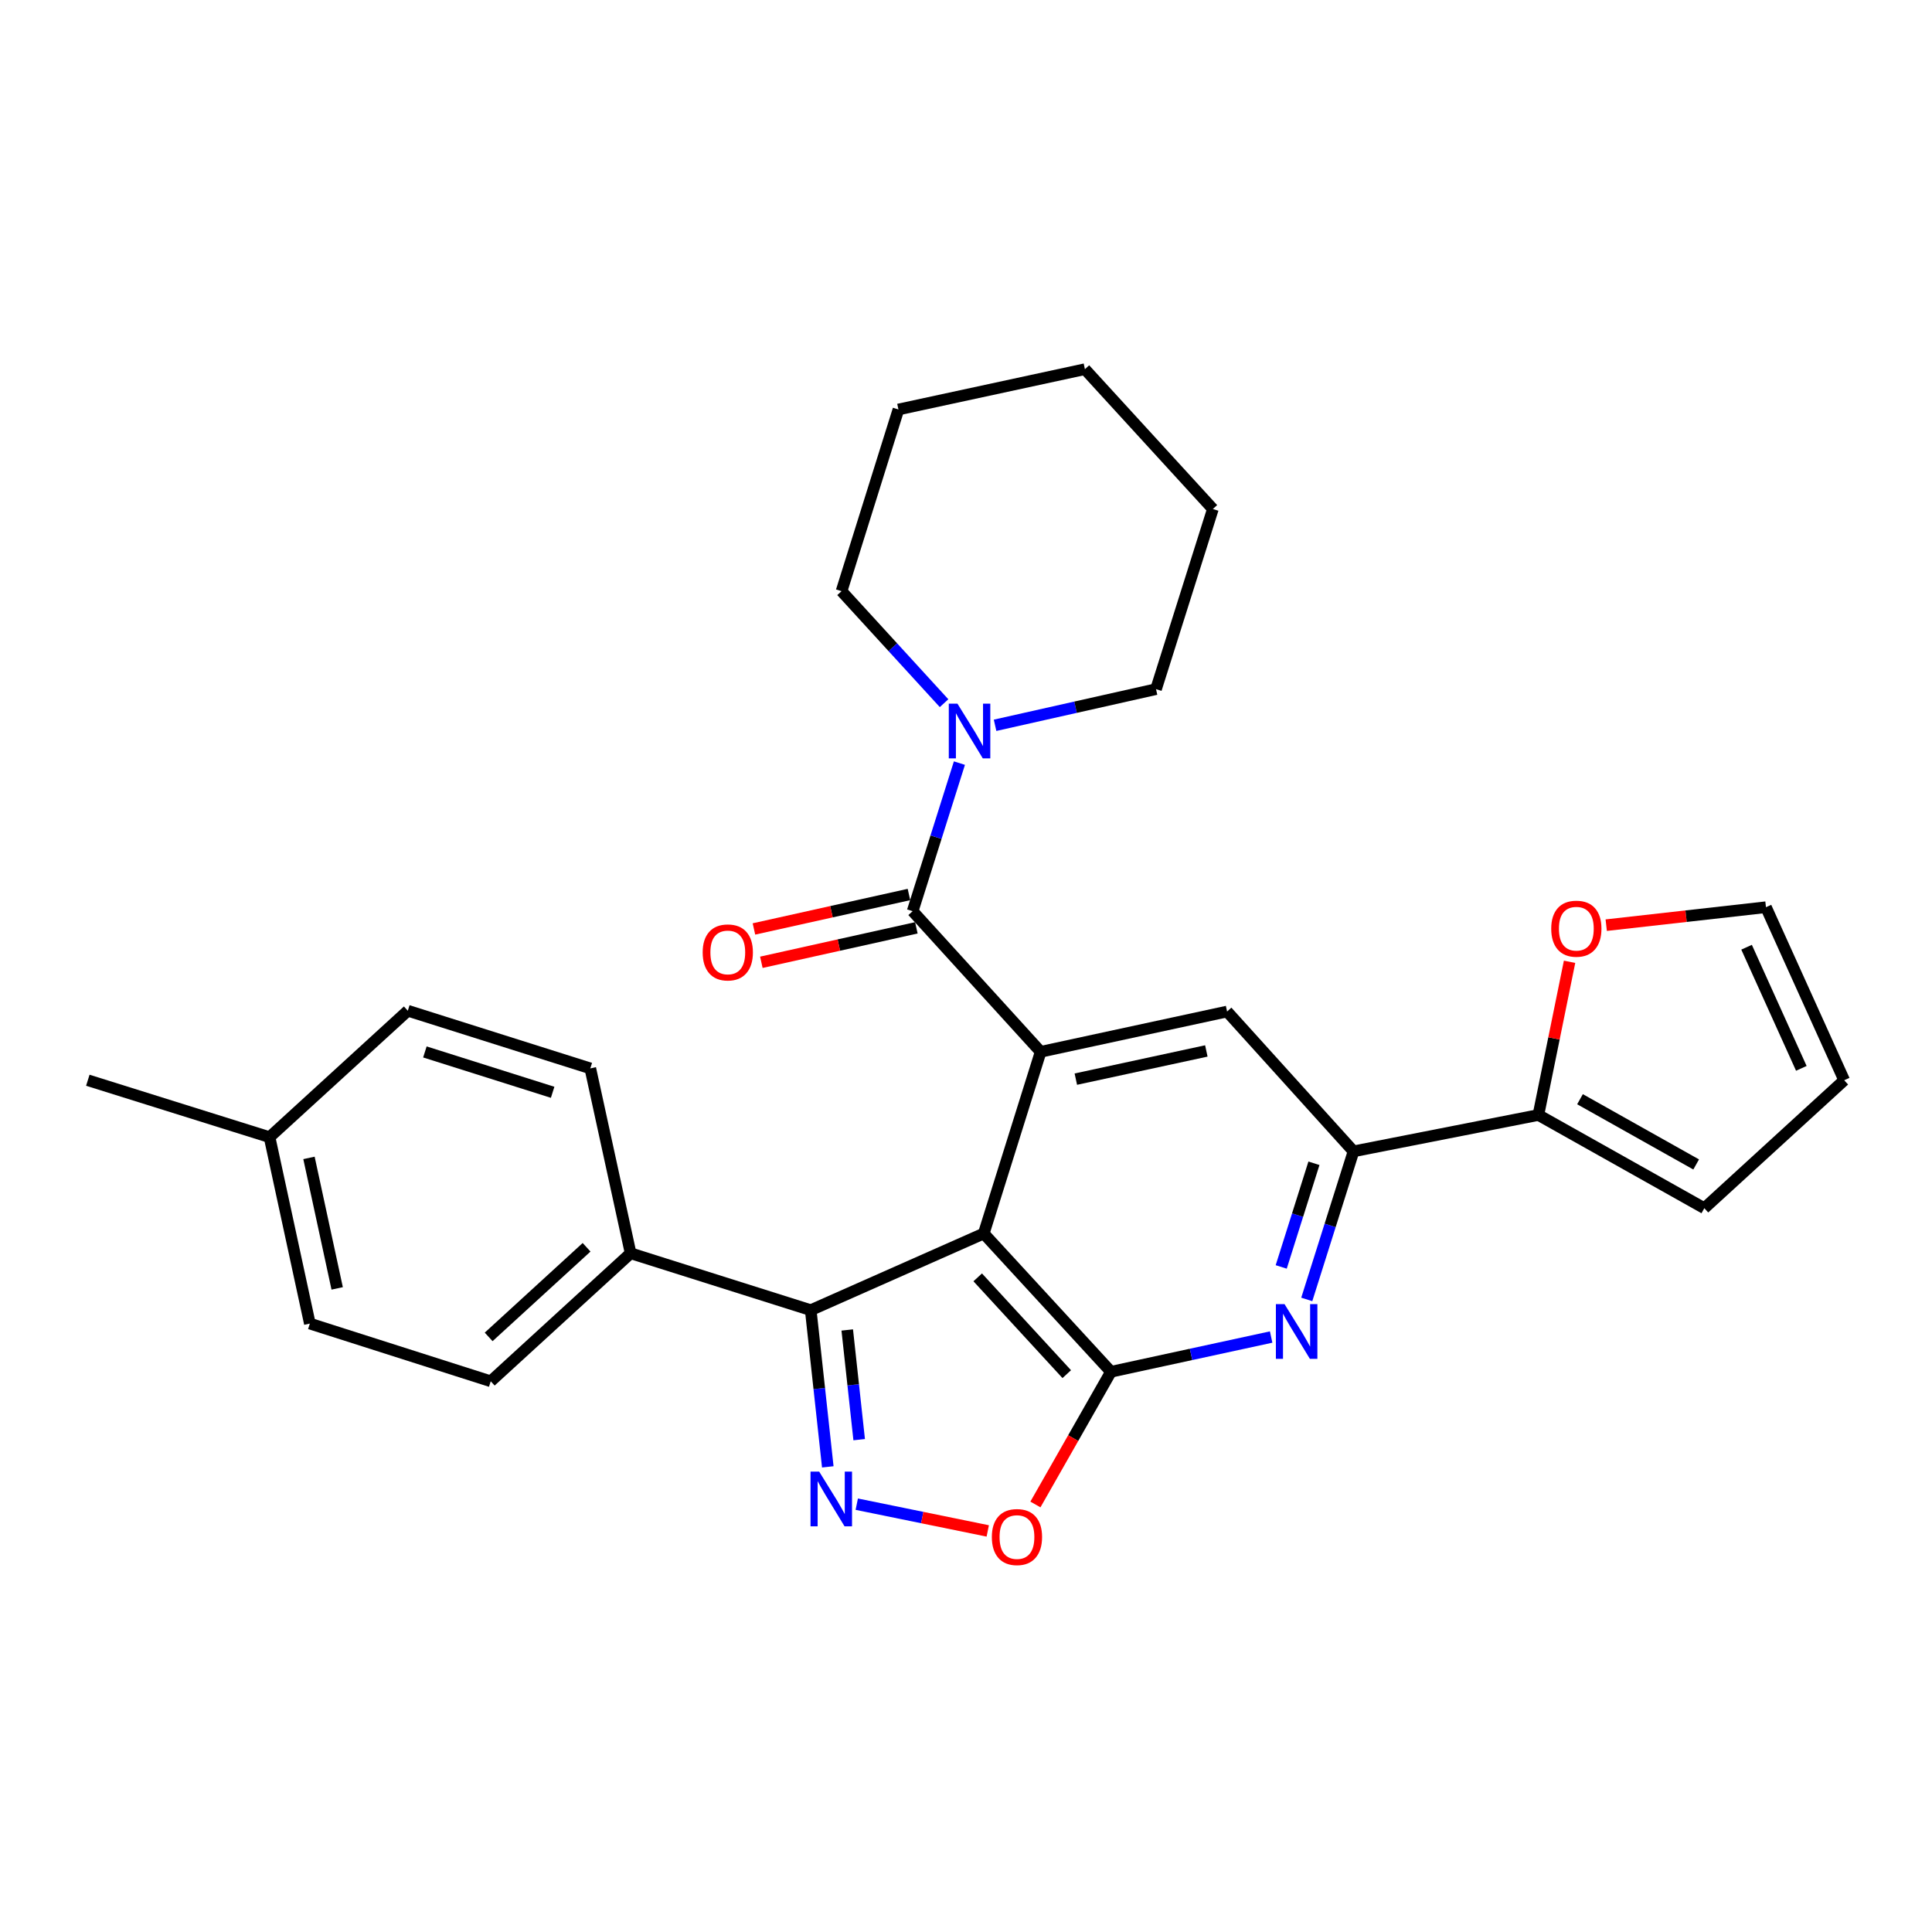 <?xml version='1.0' encoding='iso-8859-1'?>
<svg version='1.1' baseProfile='full'
              xmlns='http://www.w3.org/2000/svg'
                      xmlns:rdkit='http://www.rdkit.org/xml'
                      xmlns:xlink='http://www.w3.org/1999/xlink'
                  xml:space='preserve'
width='1000px' height='1000px' viewBox='0 0 1000 1000'>
<!-- END OF HEADER -->
<rect style='opacity:1.0;fill:#FFFFFF;stroke:none' width='1000' height='1000' x='0' y='0'> </rect>
<path class='bond-0' d='M 509.191,638.456 L 575.033,710.022' style='fill:none;fill-rule:evenodd;stroke:#000000;stroke-width:6px;stroke-linecap:butt;stroke-linejoin:miter;stroke-opacity:1' />
<path class='bond-0' d='M 506.06,661.158 L 552.148,711.255' style='fill:none;fill-rule:evenodd;stroke:#000000;stroke-width:6px;stroke-linecap:butt;stroke-linejoin:miter;stroke-opacity:1' />
<path class='bond-1' d='M 509.191,638.456 L 538.641,544.412' style='fill:none;fill-rule:evenodd;stroke:#000000;stroke-width:6px;stroke-linecap:butt;stroke-linejoin:miter;stroke-opacity:1' />
<path class='bond-3' d='M 509.191,638.456 L 419.635,678.137' style='fill:none;fill-rule:evenodd;stroke:#000000;stroke-width:6px;stroke-linecap:butt;stroke-linejoin:miter;stroke-opacity:1' />
<path class='bond-5' d='M 575.033,710.022 L 616.486,701.034' style='fill:none;fill-rule:evenodd;stroke:#000000;stroke-width:6px;stroke-linecap:butt;stroke-linejoin:miter;stroke-opacity:1' />
<path class='bond-5' d='M 616.486,701.034 L 657.94,692.046' style='fill:none;fill-rule:evenodd;stroke:#0000FF;stroke-width:6px;stroke-linecap:butt;stroke-linejoin:miter;stroke-opacity:1' />
<path class='bond-6' d='M 575.033,710.022 L 555.48,744.368' style='fill:none;fill-rule:evenodd;stroke:#000000;stroke-width:6px;stroke-linecap:butt;stroke-linejoin:miter;stroke-opacity:1' />
<path class='bond-6' d='M 555.48,744.368 L 535.928,778.714' style='fill:none;fill-rule:evenodd;stroke:#FF0000;stroke-width:6px;stroke-linecap:butt;stroke-linejoin:miter;stroke-opacity:1' />
<path class='bond-4' d='M 538.641,544.412 L 472.387,471.619' style='fill:none;fill-rule:evenodd;stroke:#000000;stroke-width:6px;stroke-linecap:butt;stroke-linejoin:miter;stroke-opacity:1' />
<path class='bond-8' d='M 538.641,544.412 L 635.139,523.565' style='fill:none;fill-rule:evenodd;stroke:#000000;stroke-width:6px;stroke-linecap:butt;stroke-linejoin:miter;stroke-opacity:1' />
<path class='bond-8' d='M 556.848,558.562 L 624.397,543.969' style='fill:none;fill-rule:evenodd;stroke:#000000;stroke-width:6px;stroke-linecap:butt;stroke-linejoin:miter;stroke-opacity:1' />
<path class='bond-2' d='M 428.462,759.246 L 424.049,718.692' style='fill:none;fill-rule:evenodd;stroke:#0000FF;stroke-width:6px;stroke-linecap:butt;stroke-linejoin:miter;stroke-opacity:1' />
<path class='bond-2' d='M 424.049,718.692 L 419.635,678.137' style='fill:none;fill-rule:evenodd;stroke:#000000;stroke-width:6px;stroke-linecap:butt;stroke-linejoin:miter;stroke-opacity:1' />
<path class='bond-2' d='M 444.71,745.167 L 441.62,716.779' style='fill:none;fill-rule:evenodd;stroke:#0000FF;stroke-width:6px;stroke-linecap:butt;stroke-linejoin:miter;stroke-opacity:1' />
<path class='bond-2' d='M 441.62,716.779 L 438.531,688.392' style='fill:none;fill-rule:evenodd;stroke:#000000;stroke-width:6px;stroke-linecap:butt;stroke-linejoin:miter;stroke-opacity:1' />
<path class='bond-28' d='M 443.462,778.558 L 477.361,785.482' style='fill:none;fill-rule:evenodd;stroke:#0000FF;stroke-width:6px;stroke-linecap:butt;stroke-linejoin:miter;stroke-opacity:1' />
<path class='bond-28' d='M 477.361,785.482 L 511.26,792.406' style='fill:none;fill-rule:evenodd;stroke:#FF0000;stroke-width:6px;stroke-linecap:butt;stroke-linejoin:miter;stroke-opacity:1' />
<path class='bond-11' d='M 419.635,678.137 L 326.407,648.688' style='fill:none;fill-rule:evenodd;stroke:#000000;stroke-width:6px;stroke-linecap:butt;stroke-linejoin:miter;stroke-opacity:1' />
<path class='bond-9' d='M 472.387,471.619 L 484.489,433.302' style='fill:none;fill-rule:evenodd;stroke:#000000;stroke-width:6px;stroke-linecap:butt;stroke-linejoin:miter;stroke-opacity:1' />
<path class='bond-9' d='M 484.489,433.302 L 496.592,394.985' style='fill:none;fill-rule:evenodd;stroke:#0000FF;stroke-width:6px;stroke-linecap:butt;stroke-linejoin:miter;stroke-opacity:1' />
<path class='bond-13' d='M 470.469,462.992 L 430.353,471.909' style='fill:none;fill-rule:evenodd;stroke:#000000;stroke-width:6px;stroke-linecap:butt;stroke-linejoin:miter;stroke-opacity:1' />
<path class='bond-13' d='M 430.353,471.909 L 390.236,480.827' style='fill:none;fill-rule:evenodd;stroke:#FF0000;stroke-width:6px;stroke-linecap:butt;stroke-linejoin:miter;stroke-opacity:1' />
<path class='bond-13' d='M 474.305,480.246 L 434.188,489.163' style='fill:none;fill-rule:evenodd;stroke:#000000;stroke-width:6px;stroke-linecap:butt;stroke-linejoin:miter;stroke-opacity:1' />
<path class='bond-13' d='M 434.188,489.163 L 394.072,498.081' style='fill:none;fill-rule:evenodd;stroke:#FF0000;stroke-width:6px;stroke-linecap:butt;stroke-linejoin:miter;stroke-opacity:1' />
<path class='bond-29' d='M 676.381,672.58 L 688.479,634.258' style='fill:none;fill-rule:evenodd;stroke:#0000FF;stroke-width:6px;stroke-linecap:butt;stroke-linejoin:miter;stroke-opacity:1' />
<path class='bond-29' d='M 688.479,634.258 L 700.578,595.937' style='fill:none;fill-rule:evenodd;stroke:#000000;stroke-width:6px;stroke-linecap:butt;stroke-linejoin:miter;stroke-opacity:1' />
<path class='bond-29' d='M 663.155,655.762 L 671.624,628.937' style='fill:none;fill-rule:evenodd;stroke:#0000FF;stroke-width:6px;stroke-linecap:butt;stroke-linejoin:miter;stroke-opacity:1' />
<path class='bond-29' d='M 671.624,628.937 L 680.093,602.112' style='fill:none;fill-rule:evenodd;stroke:#000000;stroke-width:6px;stroke-linecap:butt;stroke-linejoin:miter;stroke-opacity:1' />
<path class='bond-7' d='M 700.578,595.937 L 635.139,523.565' style='fill:none;fill-rule:evenodd;stroke:#000000;stroke-width:6px;stroke-linecap:butt;stroke-linejoin:miter;stroke-opacity:1' />
<path class='bond-10' d='M 700.578,595.937 L 796.271,577.122' style='fill:none;fill-rule:evenodd;stroke:#000000;stroke-width:6px;stroke-linecap:butt;stroke-linejoin:miter;stroke-opacity:1' />
<path class='bond-22' d='M 515.049,375.412 L 556.702,366.055' style='fill:none;fill-rule:evenodd;stroke:#0000FF;stroke-width:6px;stroke-linecap:butt;stroke-linejoin:miter;stroke-opacity:1' />
<path class='bond-22' d='M 556.702,366.055 L 598.354,356.698' style='fill:none;fill-rule:evenodd;stroke:#000000;stroke-width:6px;stroke-linecap:butt;stroke-linejoin:miter;stroke-opacity:1' />
<path class='bond-23' d='M 488.643,363.965 L 462.113,334.977' style='fill:none;fill-rule:evenodd;stroke:#0000FF;stroke-width:6px;stroke-linecap:butt;stroke-linejoin:miter;stroke-opacity:1' />
<path class='bond-23' d='M 462.113,334.977 L 435.583,305.989' style='fill:none;fill-rule:evenodd;stroke:#000000;stroke-width:6px;stroke-linecap:butt;stroke-linejoin:miter;stroke-opacity:1' />
<path class='bond-12' d='M 796.271,577.122 L 804.339,537.474' style='fill:none;fill-rule:evenodd;stroke:#000000;stroke-width:6px;stroke-linecap:butt;stroke-linejoin:miter;stroke-opacity:1' />
<path class='bond-12' d='M 804.339,537.474 L 812.406,497.826' style='fill:none;fill-rule:evenodd;stroke:#FF0000;stroke-width:6px;stroke-linecap:butt;stroke-linejoin:miter;stroke-opacity:1' />
<path class='bond-14' d='M 796.271,577.122 L 882.154,625.366' style='fill:none;fill-rule:evenodd;stroke:#000000;stroke-width:6px;stroke-linecap:butt;stroke-linejoin:miter;stroke-opacity:1' />
<path class='bond-14' d='M 817.81,568.948 L 877.929,602.719' style='fill:none;fill-rule:evenodd;stroke:#000000;stroke-width:6px;stroke-linecap:butt;stroke-linejoin:miter;stroke-opacity:1' />
<path class='bond-17' d='M 326.407,648.688 L 254.006,714.952' style='fill:none;fill-rule:evenodd;stroke:#000000;stroke-width:6px;stroke-linecap:butt;stroke-linejoin:miter;stroke-opacity:1' />
<path class='bond-17' d='M 303.613,645.589 L 252.932,691.973' style='fill:none;fill-rule:evenodd;stroke:#000000;stroke-width:6px;stroke-linecap:butt;stroke-linejoin:miter;stroke-opacity:1' />
<path class='bond-18' d='M 326.407,648.688 L 305.54,552.995' style='fill:none;fill-rule:evenodd;stroke:#000000;stroke-width:6px;stroke-linecap:butt;stroke-linejoin:miter;stroke-opacity:1' />
<path class='bond-15' d='M 831.38,478.864 L 872.719,474.215' style='fill:none;fill-rule:evenodd;stroke:#FF0000;stroke-width:6px;stroke-linecap:butt;stroke-linejoin:miter;stroke-opacity:1' />
<path class='bond-15' d='M 872.719,474.215 L 914.059,469.566' style='fill:none;fill-rule:evenodd;stroke:#000000;stroke-width:6px;stroke-linecap:butt;stroke-linejoin:miter;stroke-opacity:1' />
<path class='bond-16' d='M 882.154,625.366 L 954.545,559.132' style='fill:none;fill-rule:evenodd;stroke:#000000;stroke-width:6px;stroke-linecap:butt;stroke-linejoin:miter;stroke-opacity:1' />
<path class='bond-31' d='M 914.059,469.566 L 954.545,559.132' style='fill:none;fill-rule:evenodd;stroke:#000000;stroke-width:6px;stroke-linecap:butt;stroke-linejoin:miter;stroke-opacity:1' />
<path class='bond-31' d='M 904.025,490.282 L 932.366,552.978' style='fill:none;fill-rule:evenodd;stroke:#000000;stroke-width:6px;stroke-linecap:butt;stroke-linejoin:miter;stroke-opacity:1' />
<path class='bond-20' d='M 254.006,714.952 L 160.375,685.08' style='fill:none;fill-rule:evenodd;stroke:#000000;stroke-width:6px;stroke-linecap:butt;stroke-linejoin:miter;stroke-opacity:1' />
<path class='bond-19' d='M 305.54,552.995 L 211.084,523.153' style='fill:none;fill-rule:evenodd;stroke:#000000;stroke-width:6px;stroke-linecap:butt;stroke-linejoin:miter;stroke-opacity:1' />
<path class='bond-19' d='M 286.047,565.373 L 219.927,544.483' style='fill:none;fill-rule:evenodd;stroke:#000000;stroke-width:6px;stroke-linecap:butt;stroke-linejoin:miter;stroke-opacity:1' />
<path class='bond-21' d='M 211.084,523.153 L 139.518,588.591' style='fill:none;fill-rule:evenodd;stroke:#000000;stroke-width:6px;stroke-linecap:butt;stroke-linejoin:miter;stroke-opacity:1' />
<path class='bond-30' d='M 160.375,685.08 L 139.518,588.591' style='fill:none;fill-rule:evenodd;stroke:#000000;stroke-width:6px;stroke-linecap:butt;stroke-linejoin:miter;stroke-opacity:1' />
<path class='bond-30' d='M 174.523,666.872 L 159.923,599.33' style='fill:none;fill-rule:evenodd;stroke:#000000;stroke-width:6px;stroke-linecap:butt;stroke-linejoin:miter;stroke-opacity:1' />
<path class='bond-24' d='M 139.518,588.591 L 45.455,559.132' style='fill:none;fill-rule:evenodd;stroke:#000000;stroke-width:6px;stroke-linecap:butt;stroke-linejoin:miter;stroke-opacity:1' />
<path class='bond-25' d='M 598.354,356.698 L 627.784,263.46' style='fill:none;fill-rule:evenodd;stroke:#000000;stroke-width:6px;stroke-linecap:butt;stroke-linejoin:miter;stroke-opacity:1' />
<path class='bond-26' d='M 435.583,305.989 L 465.032,211.946' style='fill:none;fill-rule:evenodd;stroke:#000000;stroke-width:6px;stroke-linecap:butt;stroke-linejoin:miter;stroke-opacity:1' />
<path class='bond-32' d='M 627.784,263.46 L 561.55,191.089' style='fill:none;fill-rule:evenodd;stroke:#000000;stroke-width:6px;stroke-linecap:butt;stroke-linejoin:miter;stroke-opacity:1' />
<path class='bond-27' d='M 465.032,211.946 L 561.55,191.089' style='fill:none;fill-rule:evenodd;stroke:#000000;stroke-width:6px;stroke-linecap:butt;stroke-linejoin:miter;stroke-opacity:1' />
<path  class='atom-3' d='M 424.01 761.703
L 433.29 776.703
Q 434.21 778.183, 435.69 780.863
Q 437.17 783.543, 437.25 783.703
L 437.25 761.703
L 441.01 761.703
L 441.01 790.023
L 437.13 790.023
L 427.17 773.623
Q 426.01 771.703, 424.77 769.503
Q 423.57 767.303, 423.21 766.623
L 423.21 790.023
L 419.53 790.023
L 419.53 761.703
L 424.01 761.703
' fill='#0000FF'/>
<path  class='atom-6' d='M 664.878 675.025
L 674.158 690.025
Q 675.078 691.505, 676.558 694.185
Q 678.038 696.865, 678.118 697.025
L 678.118 675.025
L 681.878 675.025
L 681.878 703.345
L 677.998 703.345
L 668.038 686.945
Q 666.878 685.025, 665.638 682.825
Q 664.438 680.625, 664.078 679.945
L 664.078 703.345
L 660.398 703.345
L 660.398 675.025
L 664.878 675.025
' fill='#0000FF'/>
<path  class='atom-7' d='M 513.376 795.573
Q 513.376 788.773, 516.736 784.973
Q 520.096 781.173, 526.376 781.173
Q 532.656 781.173, 536.016 784.973
Q 539.376 788.773, 539.376 795.573
Q 539.376 802.453, 535.976 806.373
Q 532.576 810.253, 526.376 810.253
Q 520.136 810.253, 516.736 806.373
Q 513.376 802.493, 513.376 795.573
M 526.376 807.053
Q 530.696 807.053, 533.016 804.173
Q 535.376 801.253, 535.376 795.573
Q 535.376 790.013, 533.016 787.213
Q 530.696 784.373, 526.376 784.373
Q 522.056 784.373, 519.696 787.173
Q 517.376 789.973, 517.376 795.573
Q 517.376 801.293, 519.696 804.173
Q 522.056 807.053, 526.376 807.053
' fill='#FF0000'/>
<path  class='atom-10' d='M 495.576 364.22
L 504.856 379.22
Q 505.776 380.7, 507.256 383.38
Q 508.736 386.06, 508.816 386.22
L 508.816 364.22
L 512.576 364.22
L 512.576 392.54
L 508.696 392.54
L 498.736 376.14
Q 497.576 374.22, 496.336 372.02
Q 495.136 369.82, 494.776 369.14
L 494.776 392.54
L 491.096 392.54
L 491.096 364.22
L 495.576 364.22
' fill='#0000FF'/>
<path  class='atom-13' d='M 802.911 480.684
Q 802.911 473.884, 806.271 470.084
Q 809.631 466.284, 815.911 466.284
Q 822.191 466.284, 825.551 470.084
Q 828.911 473.884, 828.911 480.684
Q 828.911 487.564, 825.511 491.484
Q 822.111 495.364, 815.911 495.364
Q 809.671 495.364, 806.271 491.484
Q 802.911 487.604, 802.911 480.684
M 815.911 492.164
Q 820.231 492.164, 822.551 489.284
Q 824.911 486.364, 824.911 480.684
Q 824.911 475.124, 822.551 472.324
Q 820.231 469.484, 815.911 469.484
Q 811.591 469.484, 809.231 472.284
Q 806.911 475.084, 806.911 480.684
Q 806.911 486.404, 809.231 489.284
Q 811.591 492.164, 815.911 492.164
' fill='#FF0000'/>
<path  class='atom-14' d='M 363.703 492.968
Q 363.703 486.168, 367.063 482.368
Q 370.423 478.568, 376.703 478.568
Q 382.983 478.568, 386.343 482.368
Q 389.703 486.168, 389.703 492.968
Q 389.703 499.848, 386.303 503.768
Q 382.903 507.648, 376.703 507.648
Q 370.463 507.648, 367.063 503.768
Q 363.703 499.888, 363.703 492.968
M 376.703 504.448
Q 381.023 504.448, 383.343 501.568
Q 385.703 498.648, 385.703 492.968
Q 385.703 487.408, 383.343 484.608
Q 381.023 481.768, 376.703 481.768
Q 372.383 481.768, 370.023 484.568
Q 367.703 487.368, 367.703 492.968
Q 367.703 498.688, 370.023 501.568
Q 372.383 504.448, 376.703 504.448
' fill='#FF0000'/>
</svg>
